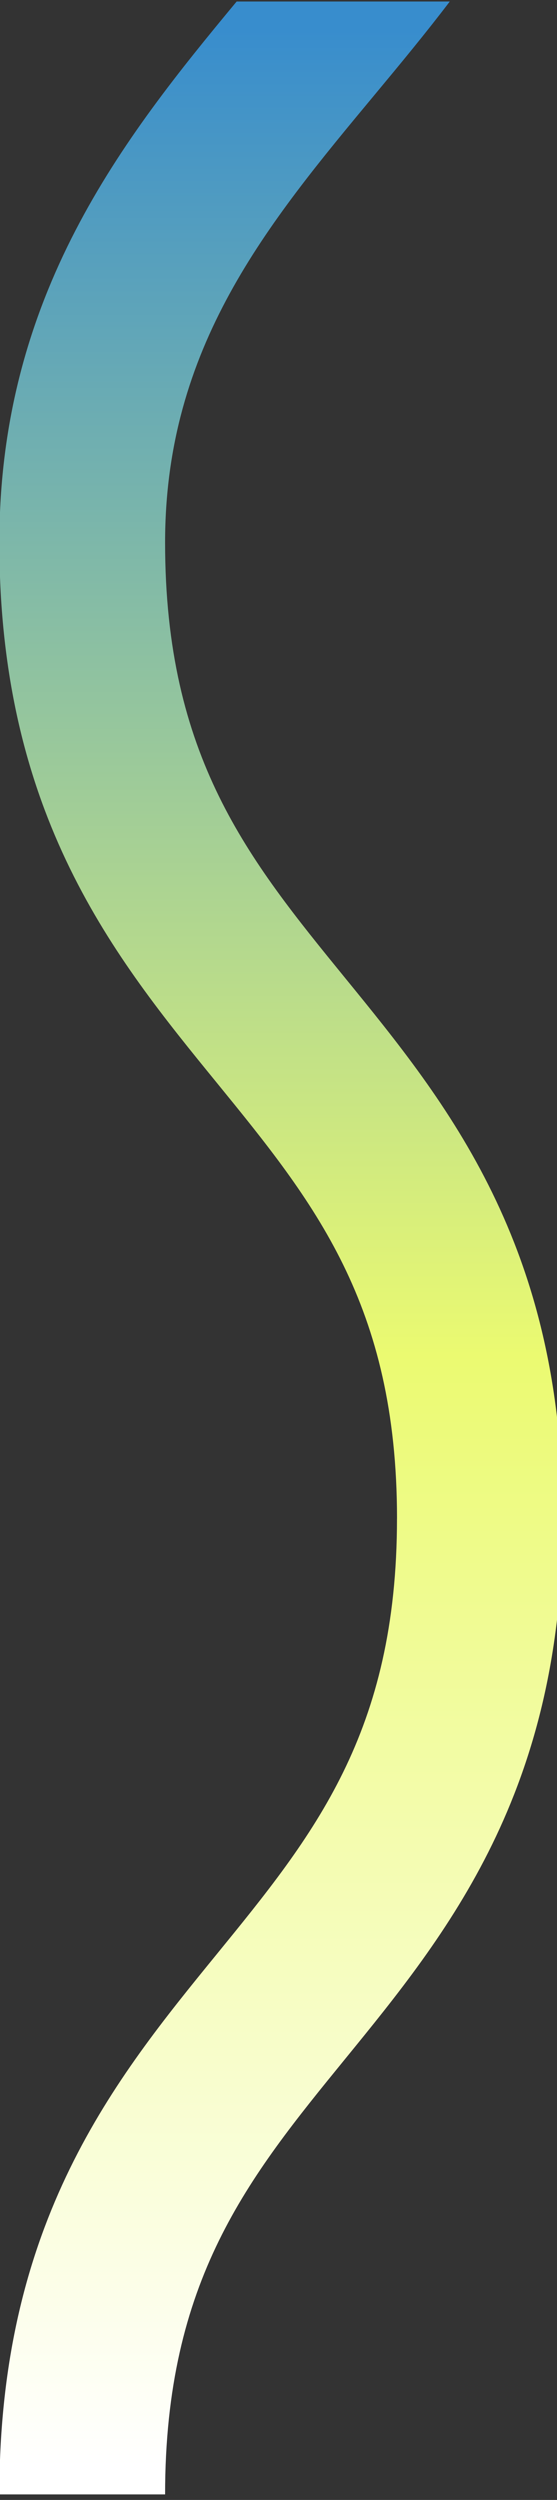 <svg xmlns="http://www.w3.org/2000/svg" xmlns:xlink="http://www.w3.org/1999/xlink" width="81" height="363" viewBox="0 0 81 363">
  <rect x="0" y="0" width="81" height="363" fill="#333333" stroke="none"/>
  <defs>
    <linearGradient id="linear-gradient" x1="0.5" x2="0.5" y2="1" gradientUnits="objectBoundingBox">
      <stop offset="0" stop-color="#388dcd"/>
      <stop offset="0.544" stop-color="#ebfa71"/>
      <stop offset="1" stop-color="#fff"/>
    </linearGradient>
    <clipPath id="clip-path">
      <rect id="長方形_16" data-name="長方形 16" width="81" height="363" transform="translate(0 0)" fill="url(#linear-gradient)"/>
    </clipPath>
  </defs>
  <g id="グループ_23" data-name="グループ 23" transform="translate(-0.202 0.183)">
    <g id="グループ_11" data-name="グループ 11" transform="translate(0.202 -0.183)" clip-path="url(#clip-path)">
      <path id="パス_2" data-name="パス 2" d="M57.827,220.271c0-31.147-12.144-46.026-26.2-63.256C16.8,138.853,0,118.267,0,78.556,0,42.62,18,19.871,34.507,0H65.5C62.012,4.587,58.27,9.1,54.632,13.473,38.931,32.34,24.1,50.159,24.1,78.556c0,31.147,12.143,46.026,26.2,63.255,14.823,18.162,31.623,38.748,31.623,78.46s-16.8,60.294-31.623,78.457c-14.06,17.228-26.2,32.106-26.2,63.251H0c0-39.709,16.8-60.293,31.623-78.455,14.06-17.23,26.2-32.108,26.2-63.253" transform="translate(-0.092 0.219)" fill="url(#linear-gradient)"/>
    </g>
  </g>
</svg>
